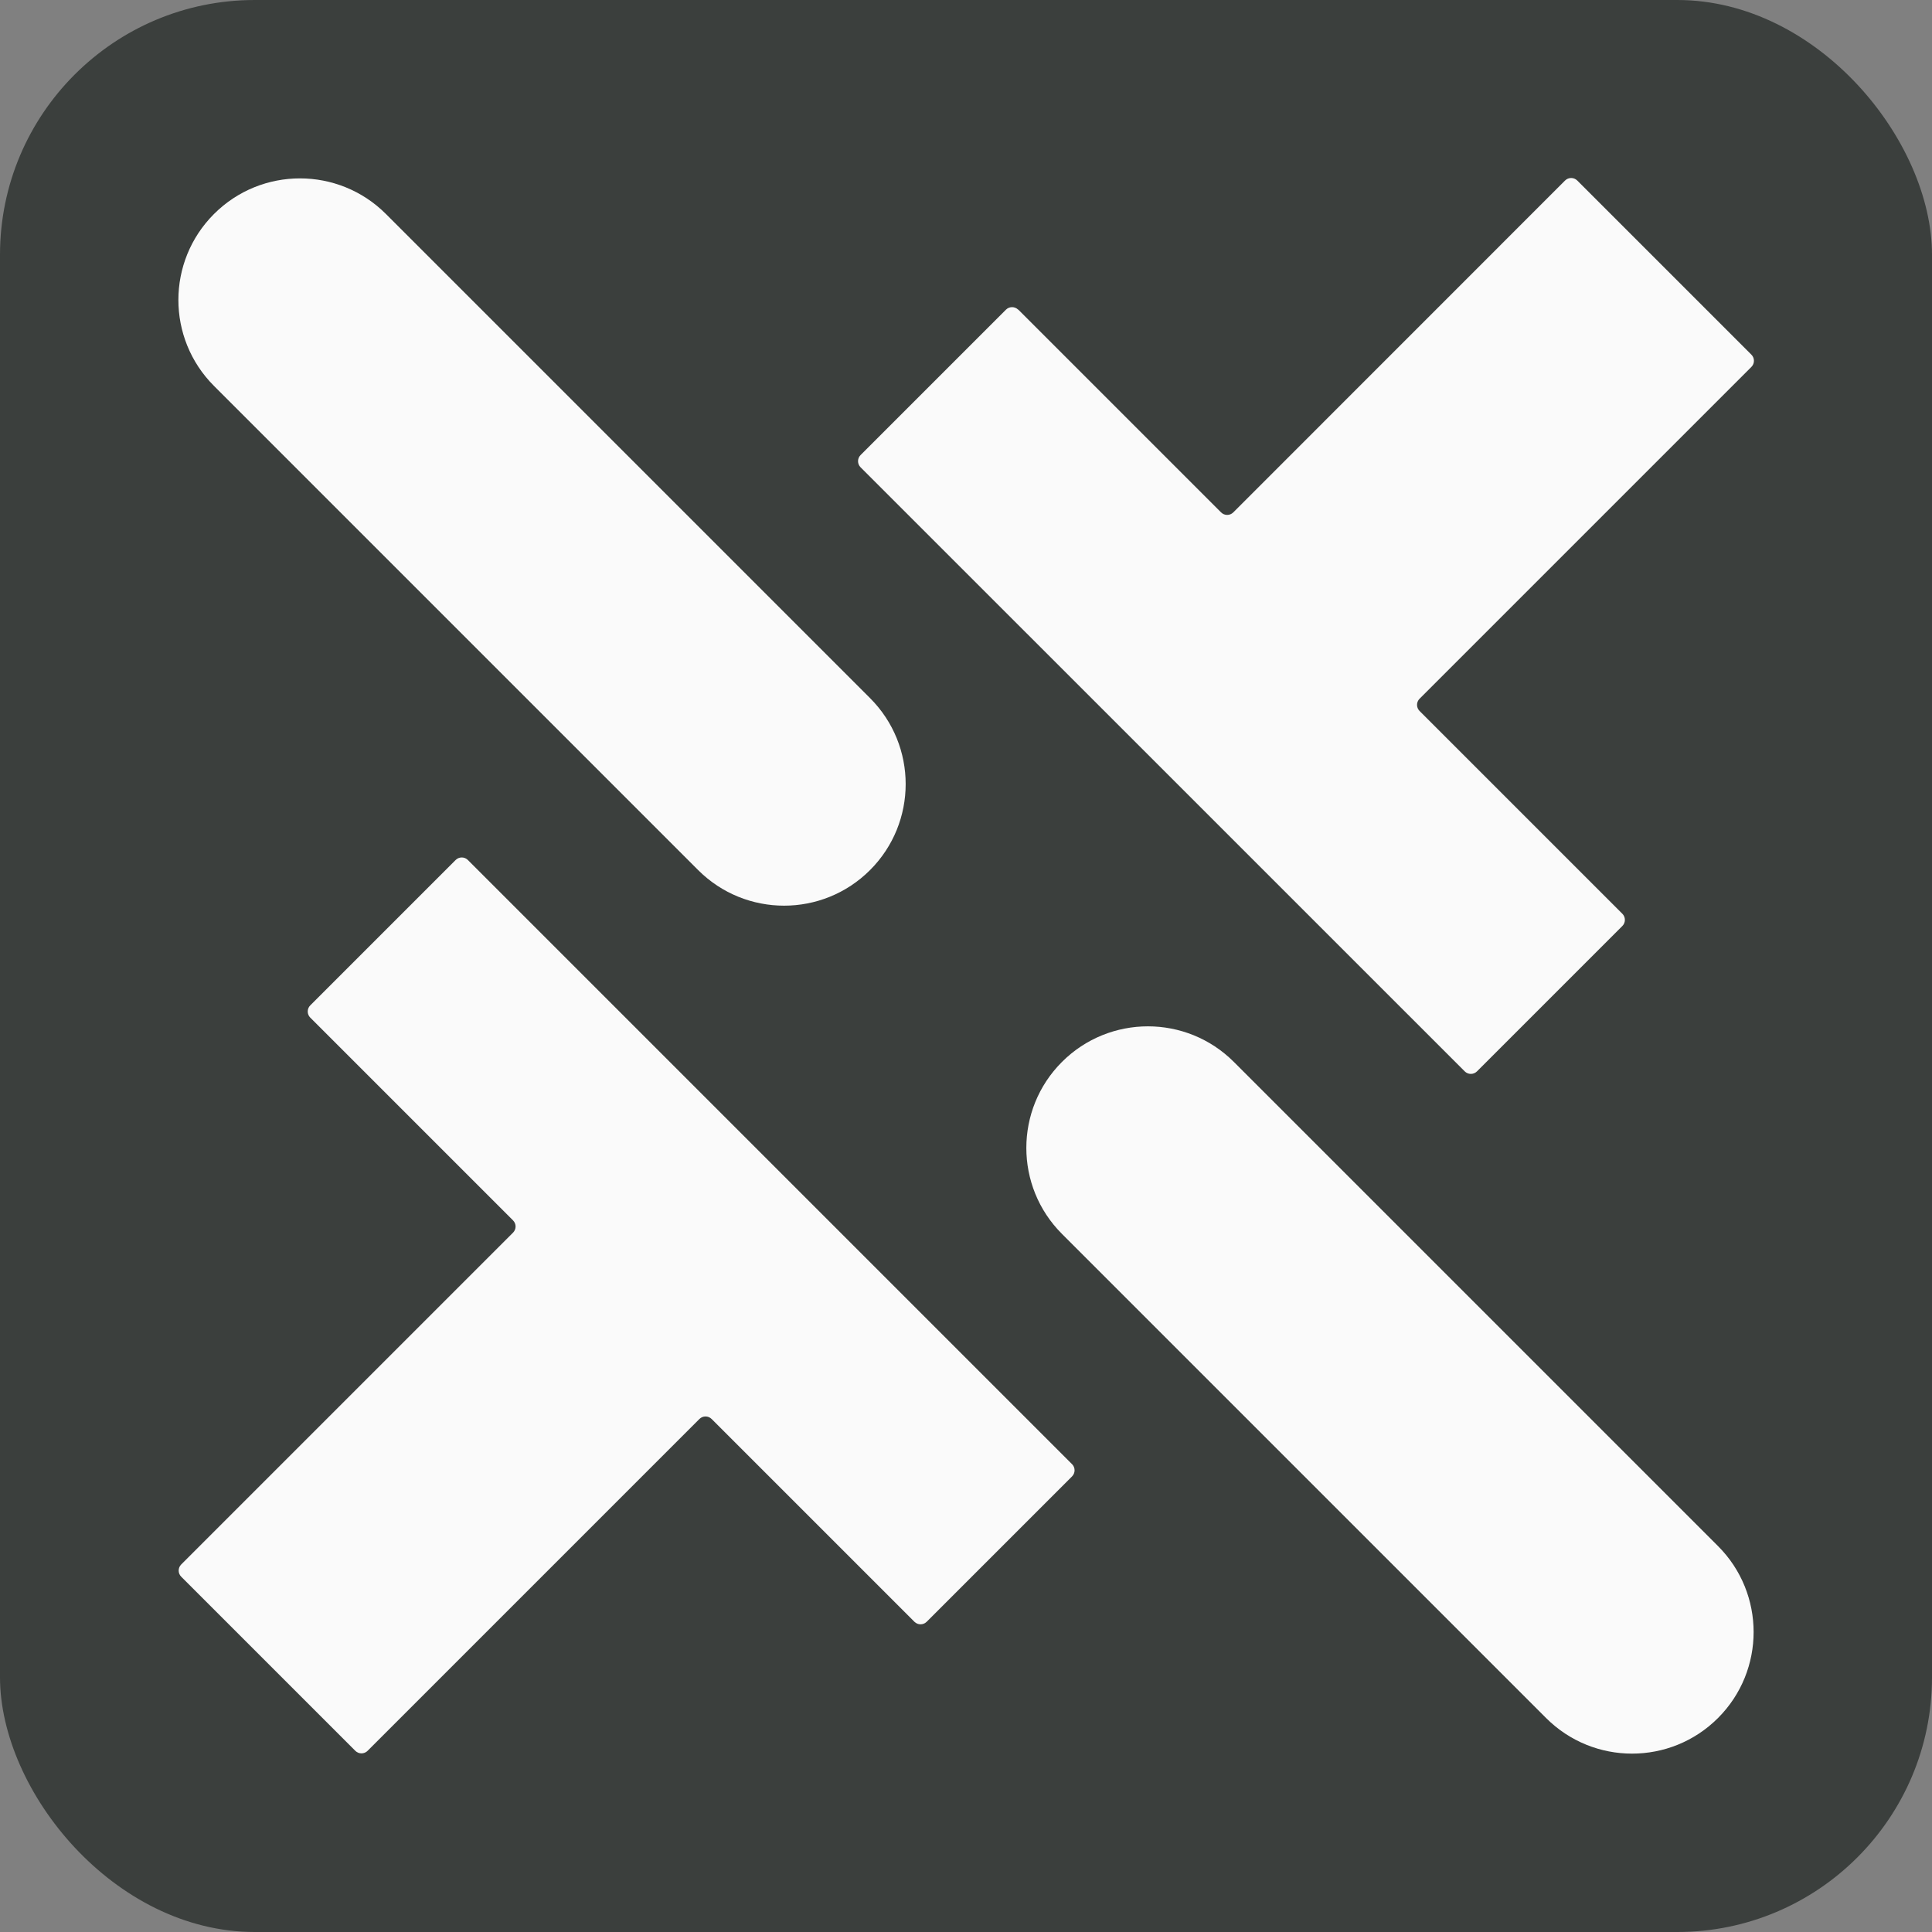 <svg width="182" height="182" viewBox="0 0 182 182" fill="none" xmlns="http://www.w3.org/2000/svg">
<rect x="0" y="0" width="182" height="182" fill="#808080" stroke="none"/>
<rect width="182" height="182" rx="24" fill="#3B3F3D"/>
<path d="M86.141 152.776L67.039 133.674C66.72 133.355 66.205 133.355 65.886 133.674L34.627 164.933C34.308 165.252 33.793 165.252 33.474 164.933L17.071 148.53C16.752 148.211 16.752 147.696 17.071 147.377L48.33 116.118C48.649 115.799 48.649 115.284 48.33 114.965L29.228 95.863C28.909 95.544 28.909 95.028 29.228 94.709L42.922 81.015C43.242 80.696 43.757 80.696 44.076 81.015L100.989 137.928C101.308 138.247 101.308 138.763 100.989 139.082L87.295 152.776C86.976 153.095 86.46 153.095 86.141 152.776Z" fill="#FAFAFA"/>
<path d="M20.159 36.356L65.765 81.962C70.238 86.435 77.49 86.435 81.962 81.962C86.435 77.489 86.435 70.238 81.962 65.765L36.356 20.159C31.883 15.686 24.632 15.686 20.159 20.159C15.686 24.631 15.686 31.883 20.159 36.356Z" fill="#FAFAFA"/>
<path d="M100.038 116.236L145.645 161.842C150.117 166.315 157.369 166.315 161.842 161.842C166.314 157.37 166.314 150.118 161.842 145.645L116.235 100.039C111.763 95.566 104.511 95.566 100.038 100.039C95.566 104.512 95.566 111.763 100.038 116.236Z" fill="#FAFAFA"/>
<path d="M95.925 29.165L115.027 48.267C115.346 48.586 115.862 48.586 116.181 48.267L147.431 17.008C147.75 16.689 148.266 16.689 148.585 17.008L164.987 33.411C165.306 33.73 165.306 34.245 164.987 34.564L133.728 65.823C133.409 66.142 133.409 66.657 133.728 66.976L152.83 86.078C153.149 86.397 153.149 86.913 152.83 87.232L139.136 100.926C138.817 101.245 138.301 101.245 137.982 100.926L81.069 44.021C80.75 43.702 80.75 43.187 81.069 42.868L94.763 29.173C95.082 28.854 95.598 28.854 95.917 29.173L95.925 29.165Z" fill="#FAFAFA"/>
</svg>
